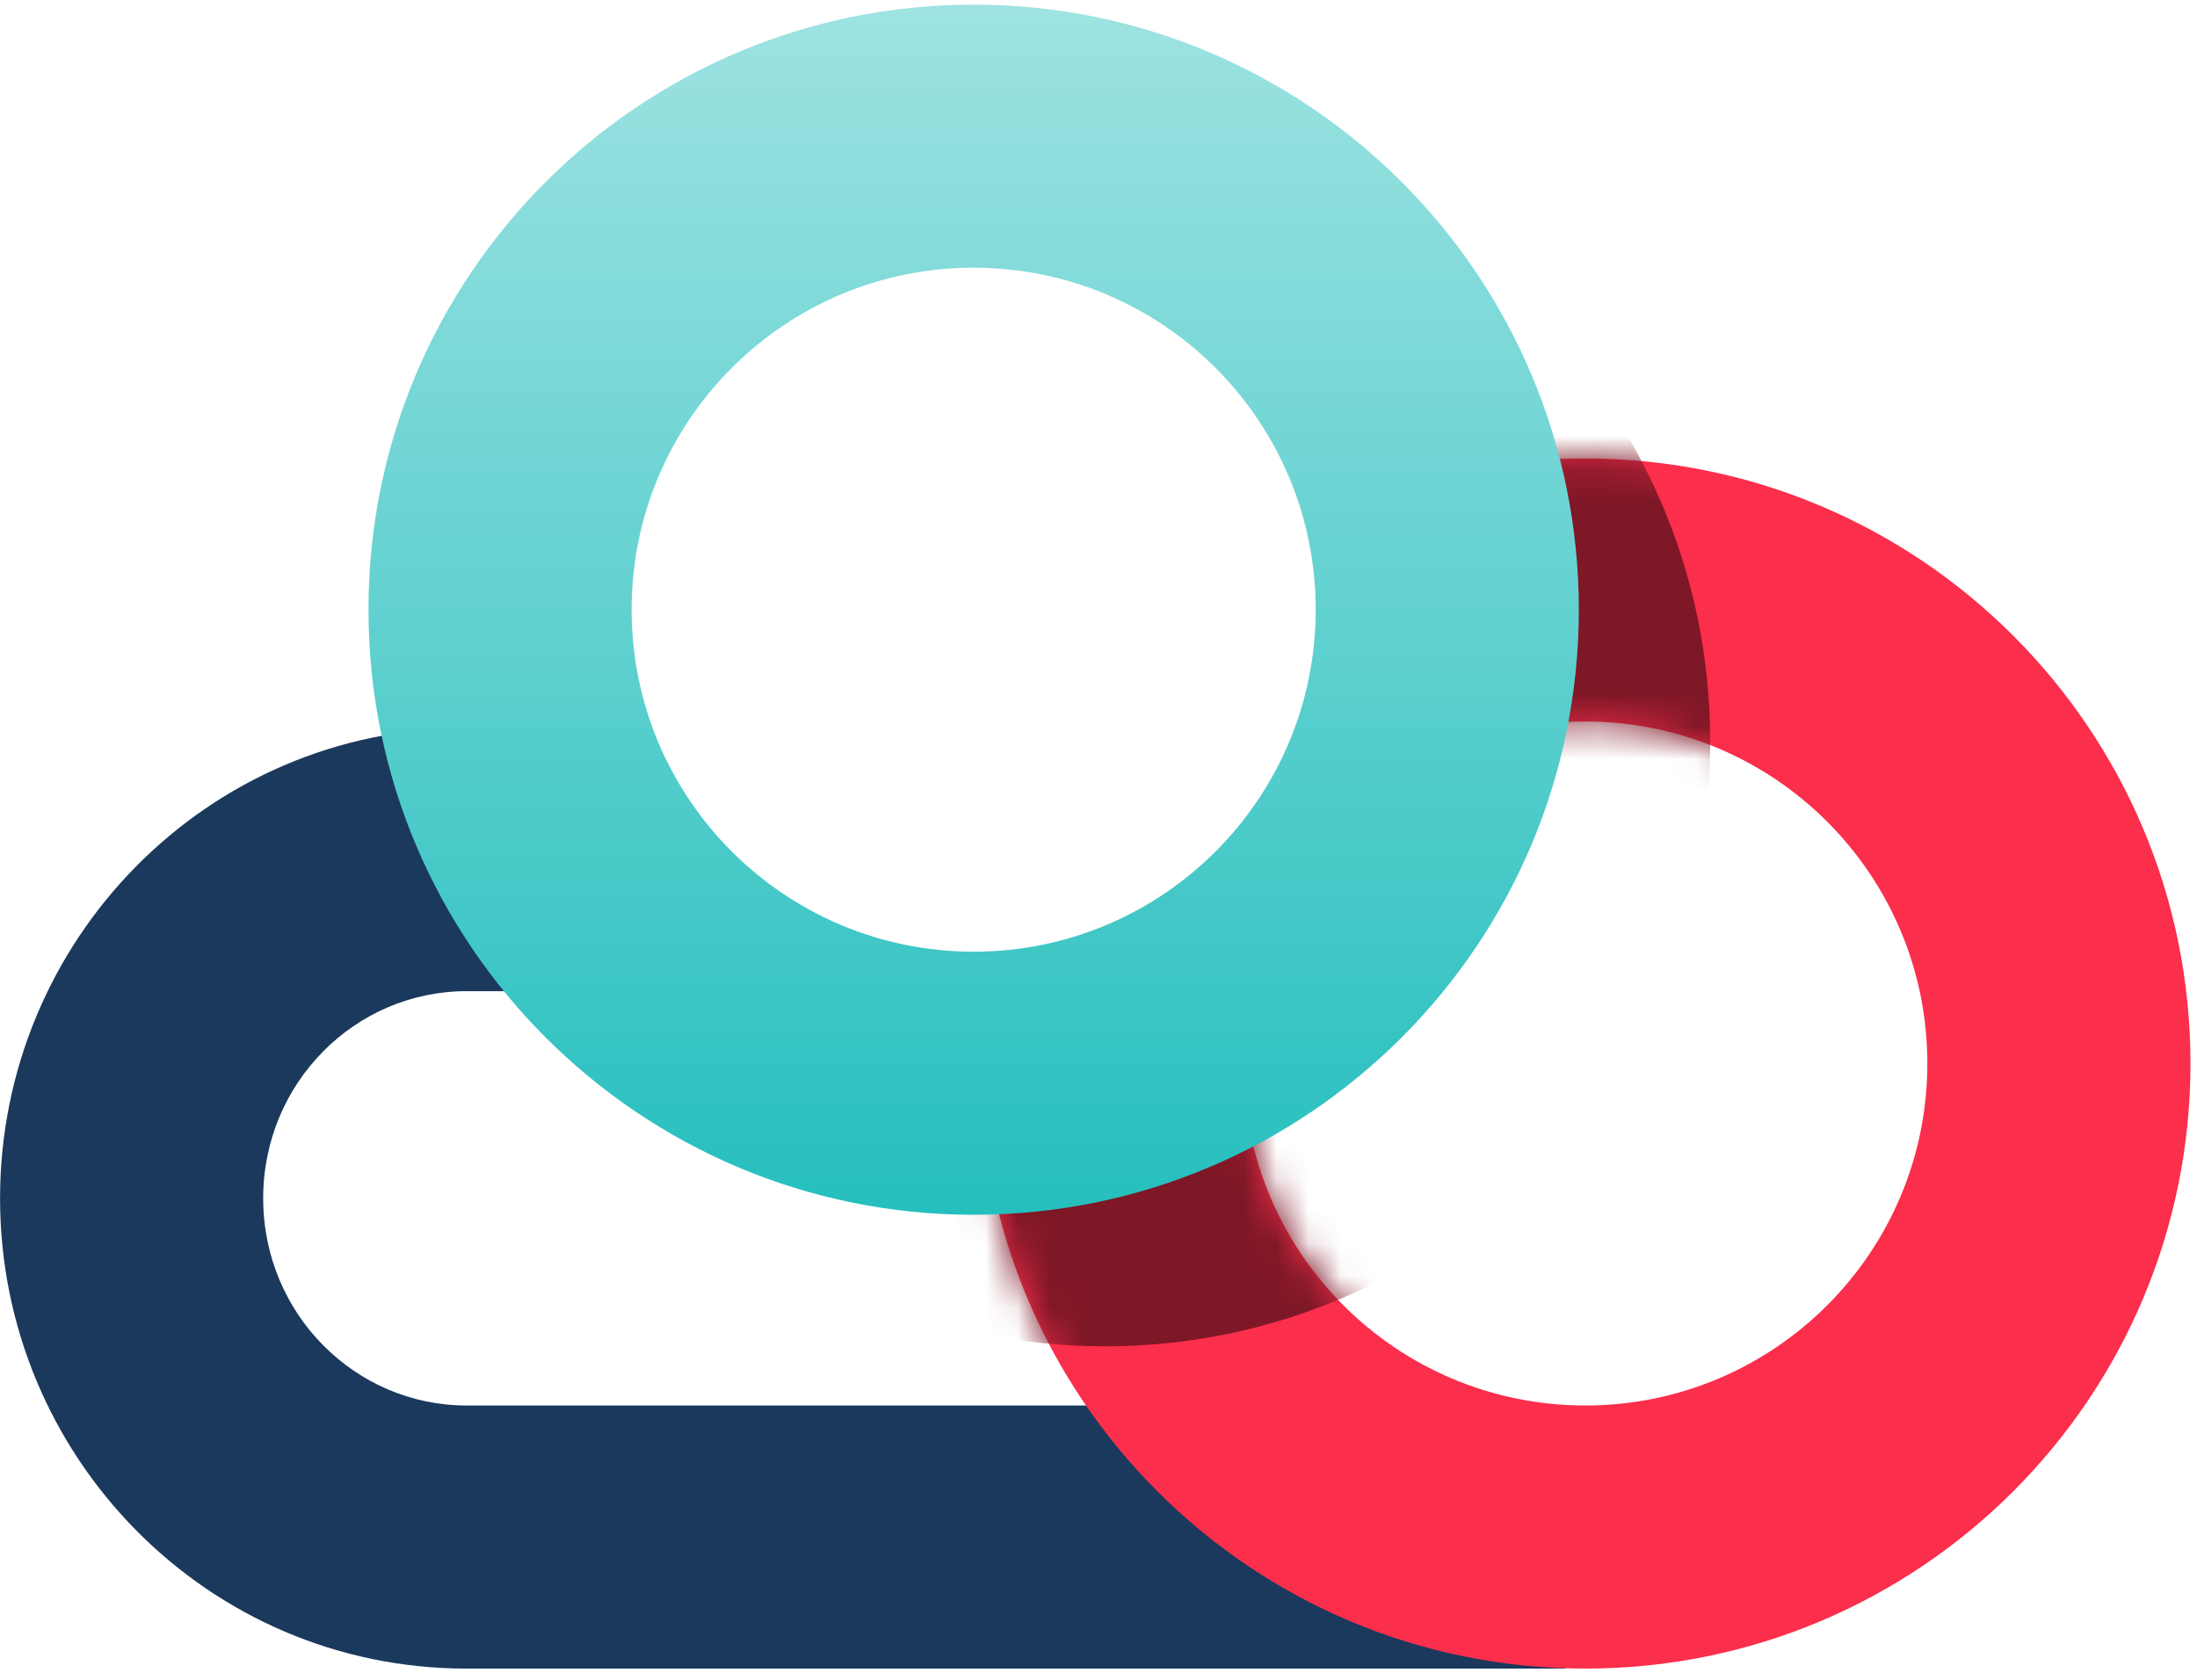 <svg width="68" height="52" viewBox="0 0 68 52" fill="none" xmlns="http://www.w3.org/2000/svg"><path fill-rule="evenodd" clip-rule="evenodd" d="M14.437 30.683C11.007 30.683 8.146 33.509 8.146 37.096C8.146 40.683 11.007 43.509 14.437 43.509H48.457V51.653H14.437C6.42 51.653 0.002 45.09 0.002 37.096C0.002 29.101 6.42 22.539 14.437 22.539H17.831V30.683H14.437Z" fill="#1A395C"/><path fill-rule="evenodd" clip-rule="evenodd" d="M49.067 22.335C48.063 22.335 47.099 22.474 46.188 22.73L43.98 14.892C45.602 14.435 47.31 14.192 49.067 14.192C59.412 14.192 67.798 22.578 67.798 32.922C67.798 43.267 59.412 51.653 49.067 51.653C38.723 51.653 30.337 43.267 30.337 32.922H38.48C38.48 38.769 43.22 43.509 49.067 43.509C54.914 43.509 59.654 38.769 59.654 32.922C59.654 27.075 54.914 22.335 49.067 22.335Z" fill="#FB2E4B"/><mask id="mask0_1_2780" style="mask-type:alpha" maskUnits="userSpaceOnUse" x="30" y="14" width="38" height="38"><path fill-rule="evenodd" clip-rule="evenodd" d="M49.063 43.509C54.91 43.509 59.65 38.769 59.65 32.922C59.65 27.075 54.91 22.335 49.063 22.335C45.698 22.335 42.702 23.897 40.749 26.367C39.323 28.172 38.477 30.437 38.477 32.922C38.477 38.769 43.217 43.509 49.063 43.509ZM49.063 51.653C59.408 51.653 67.794 43.267 67.794 32.922C67.794 22.578 59.408 14.192 49.063 14.192C43.102 14.192 37.79 16.977 34.36 21.317C31.838 24.508 30.333 28.539 30.333 32.922C30.333 43.267 38.719 51.653 49.063 51.653Z" fill="#FB2E4B"/></mask><g mask="url(#mask0_1_2780)"><path fill-rule="evenodd" clip-rule="evenodd" d="M34.202 33.533C40.049 33.533 44.789 28.793 44.789 22.946C44.789 17.099 40.049 12.36 34.202 12.36C28.355 12.36 23.615 17.099 23.615 22.946C23.615 28.793 28.355 33.533 34.202 33.533ZM34.202 41.677C44.547 41.677 52.932 33.291 52.932 22.946C52.932 12.602 44.547 4.216 34.202 4.216C23.857 4.216 15.471 12.602 15.471 22.946C15.471 33.291 23.857 41.677 34.202 41.677Z" fill="#7E1726"/></g><path fill-rule="evenodd" clip-rule="evenodd" d="M30.136 29.461C35.983 29.461 40.723 24.721 40.723 18.874C40.723 13.027 35.983 8.287 30.136 8.287C24.289 8.287 19.549 13.027 19.549 18.874C19.549 24.721 24.289 29.461 30.136 29.461ZM30.136 37.605C40.48 37.605 48.867 29.219 48.867 18.874C48.867 8.53 40.48 0.144 30.136 0.144C19.791 0.144 11.405 8.53 11.405 18.874C11.405 29.219 19.791 37.605 30.136 37.605Z" fill="url(#paint0_linear_1_2780)"/><defs><linearGradient id="paint0_linear_1_2780" x1="23.621" y1="37.605" x2="23.621" y2="0.144" gradientUnits="userSpaceOnUse"><stop stop-color="#25BFBE"/><stop offset="1" stop-color="#9EE3E2"/></linearGradient></defs></svg>